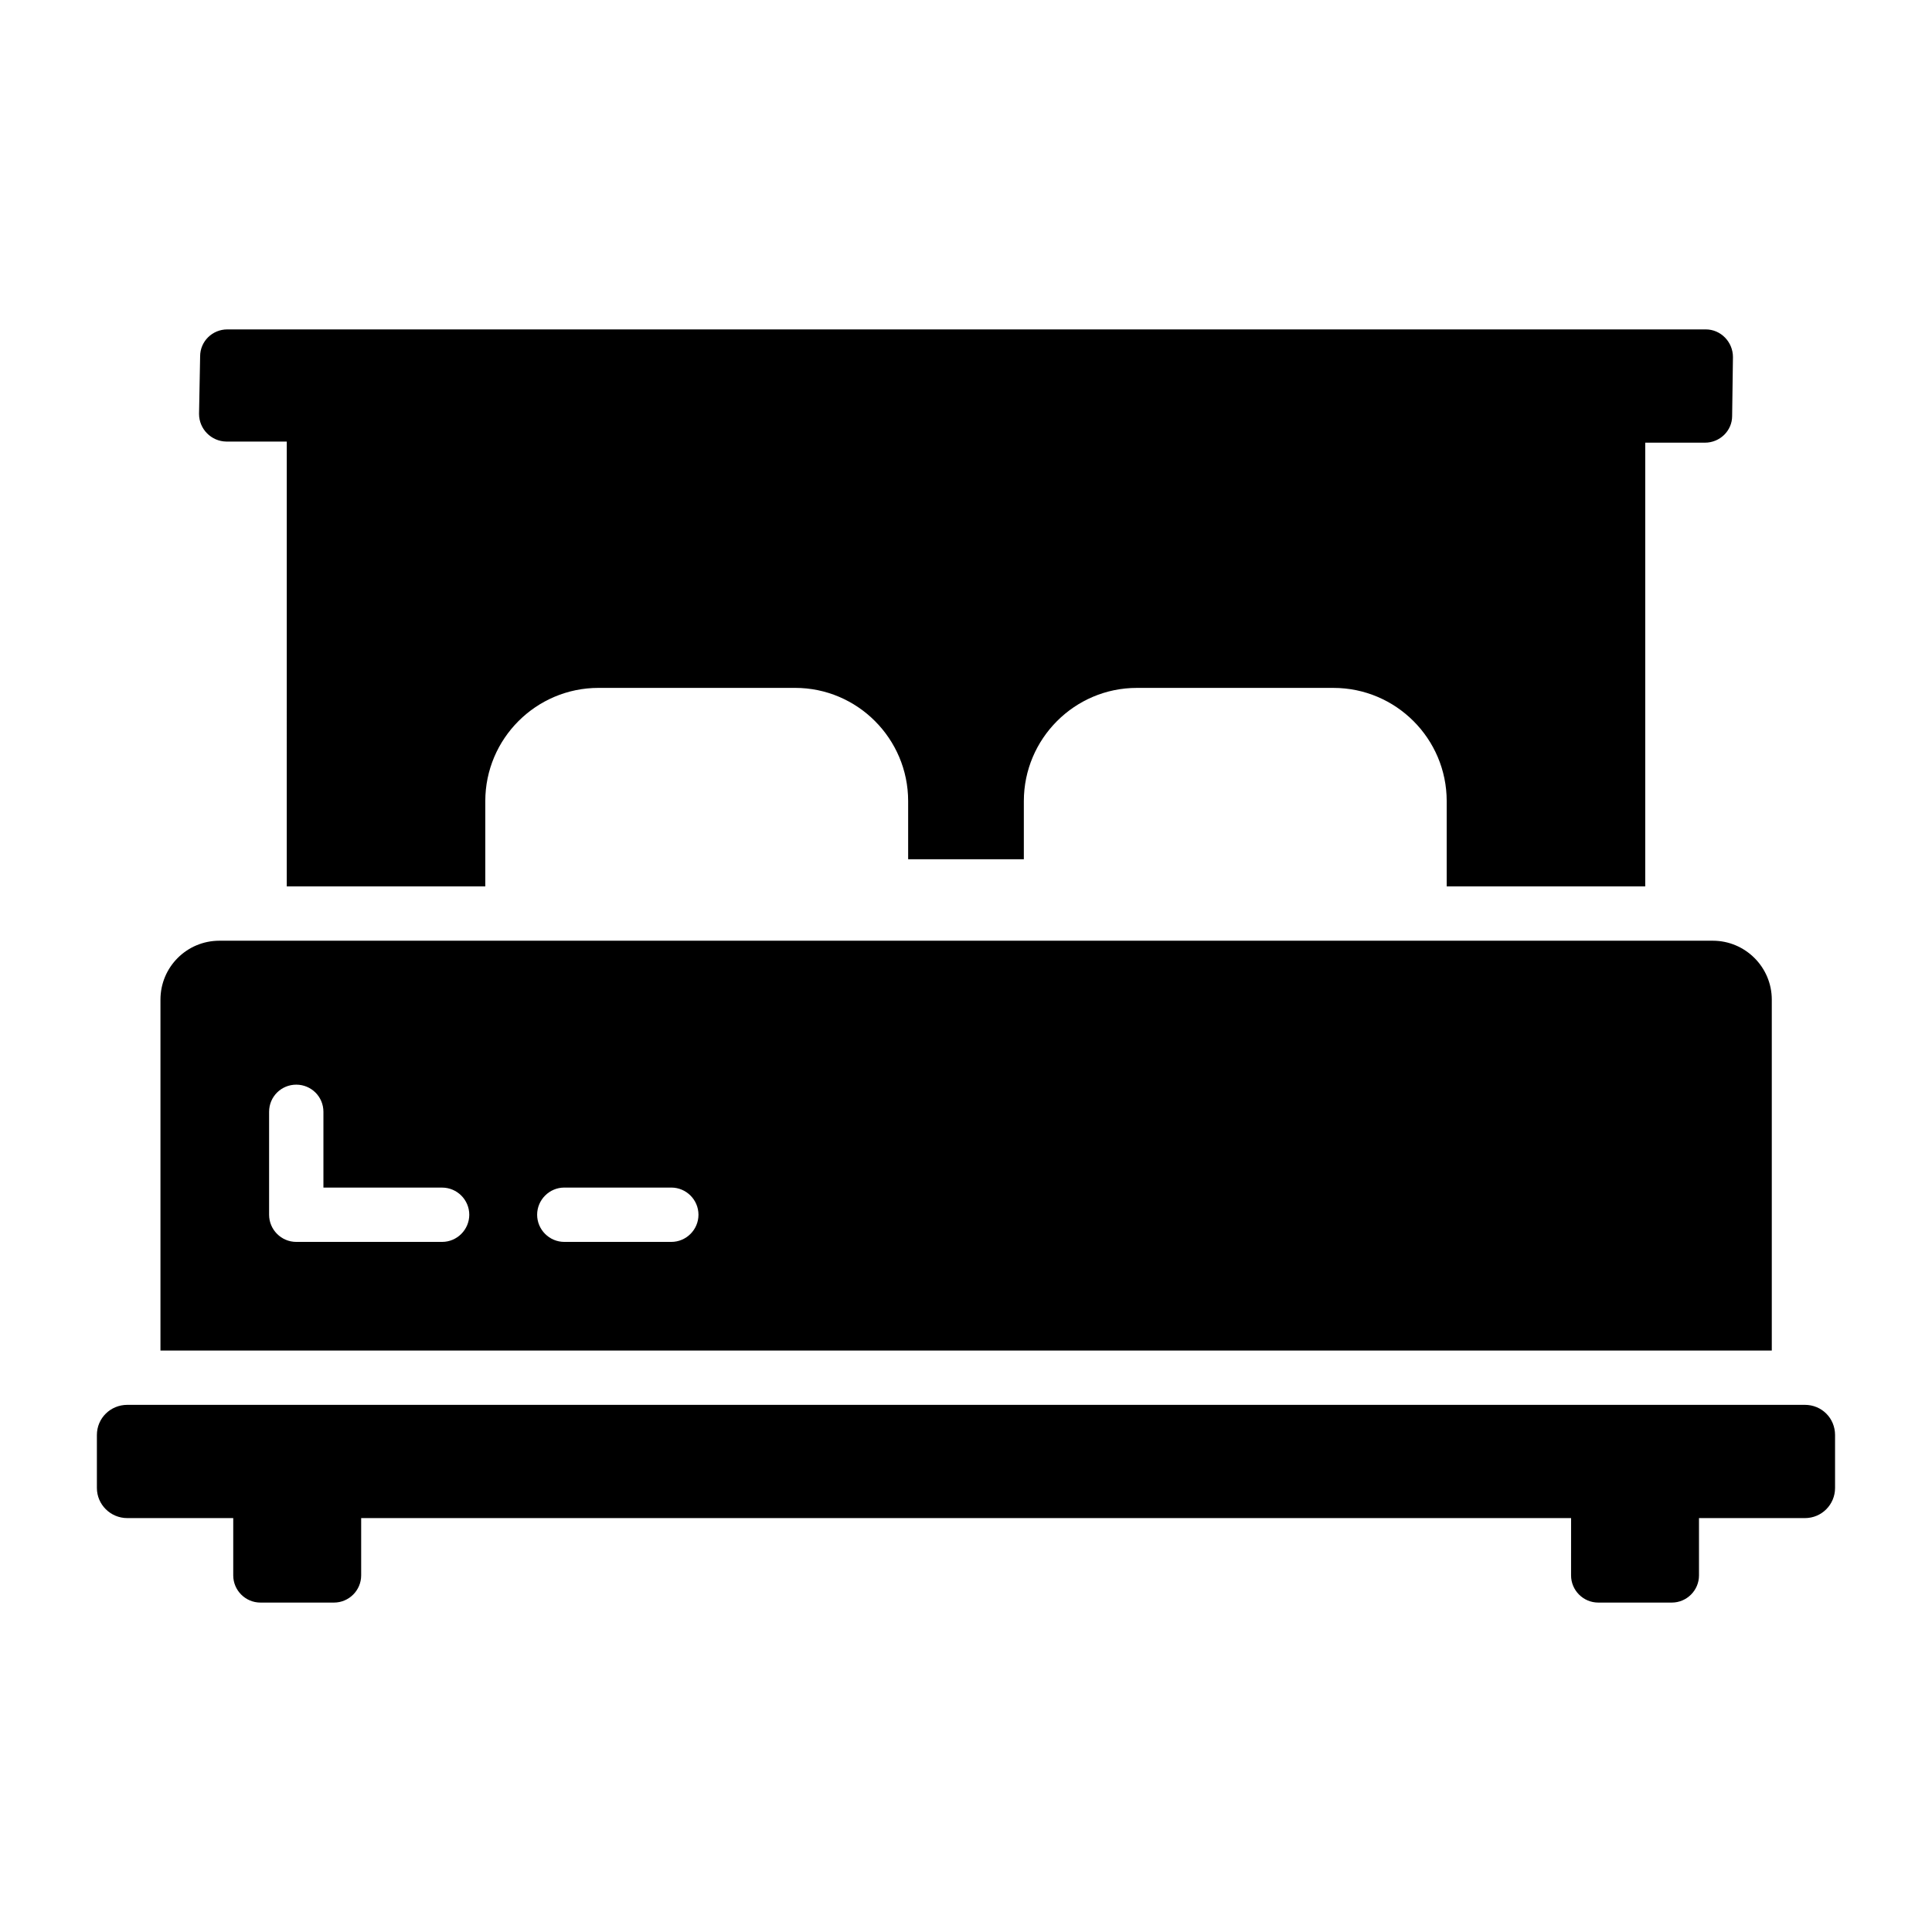 <?xml version="1.0" encoding="UTF-8"?>
<!-- Uploaded to: ICON Repo, www.svgrepo.com, Generator: ICON Repo Mixer Tools -->
<svg fill="#000000" width="800px" height="800px" version="1.1" viewBox="144 144 512 512" xmlns="http://www.w3.org/2000/svg">
 <g>
  <path d="m622.32 516.3h-444.58c-4.461 0-8.062 3.527-8.062 7.988v14.035c0 4.391 3.598 7.988 8.062 7.988h28.07v15.188c0 3.957 3.238 7.199 7.199 7.199h19.504c3.957 0 7.199-3.238 7.199-7.199v-15.188h320.64l-0.004 15.188c0 3.957 3.238 7.199 7.199 7.199h19.504c3.957 0 7.199-3.238 7.199-7.199v-15.188h28.07c4.461 0 7.988-3.598 7.988-7.988v-14.035c-0.004-4.461-3.531-7.988-7.992-7.988z"/>
  <path d="m597.92 393.3h-395.78c-8.637 0-15.617 6.981-15.617 15.617v92.988h427.02v-92.988c0-8.637-7.055-15.617-15.621-15.617zm-336.76 79.816h-38.648c-3.957 0-7.199-3.238-7.199-7.199v-27.273c0-4.031 3.238-7.199 7.199-7.199 3.957 0 7.199 3.168 7.199 7.199v20.082h31.453c3.957 0 7.199 3.238 7.199 7.199-0.008 3.953-3.246 7.191-7.203 7.191zm60.742 0h-28.355c-3.957 0-7.199-3.238-7.199-7.199 0-3.957 3.238-7.199 7.199-7.199h28.355c3.957 0 7.199 3.238 7.199 7.199s-3.238 7.199-7.199 7.199z"/>
  <path d="m603.25 238.64c-0.07 4.75-0.145 10.867-0.215 15.617 0 3.887-3.238 7.055-7.199 7.055h-15.832v117.6h-52.613v-22.598c0-16.555-13.461-30.012-30.012-30.012h-52.109c-16.48-0.004-29.941 13.457-29.941 30.012v15.402l-30.66-0.004v-15.402c0-16.555-13.457-30.012-29.941-30.012h-52.109c-16.555 0-30.012 13.461-30.012 30.012v22.598h-52.613l0.004-117.89h-16.051c-3.957-0.07-7.199-3.312-7.199-7.34l0.289-15.258c0-3.957 3.238-7.125 7.199-7.125h391.82c3.957-0.004 7.195 3.309 7.195 7.34z"/>
 </g>
</svg>